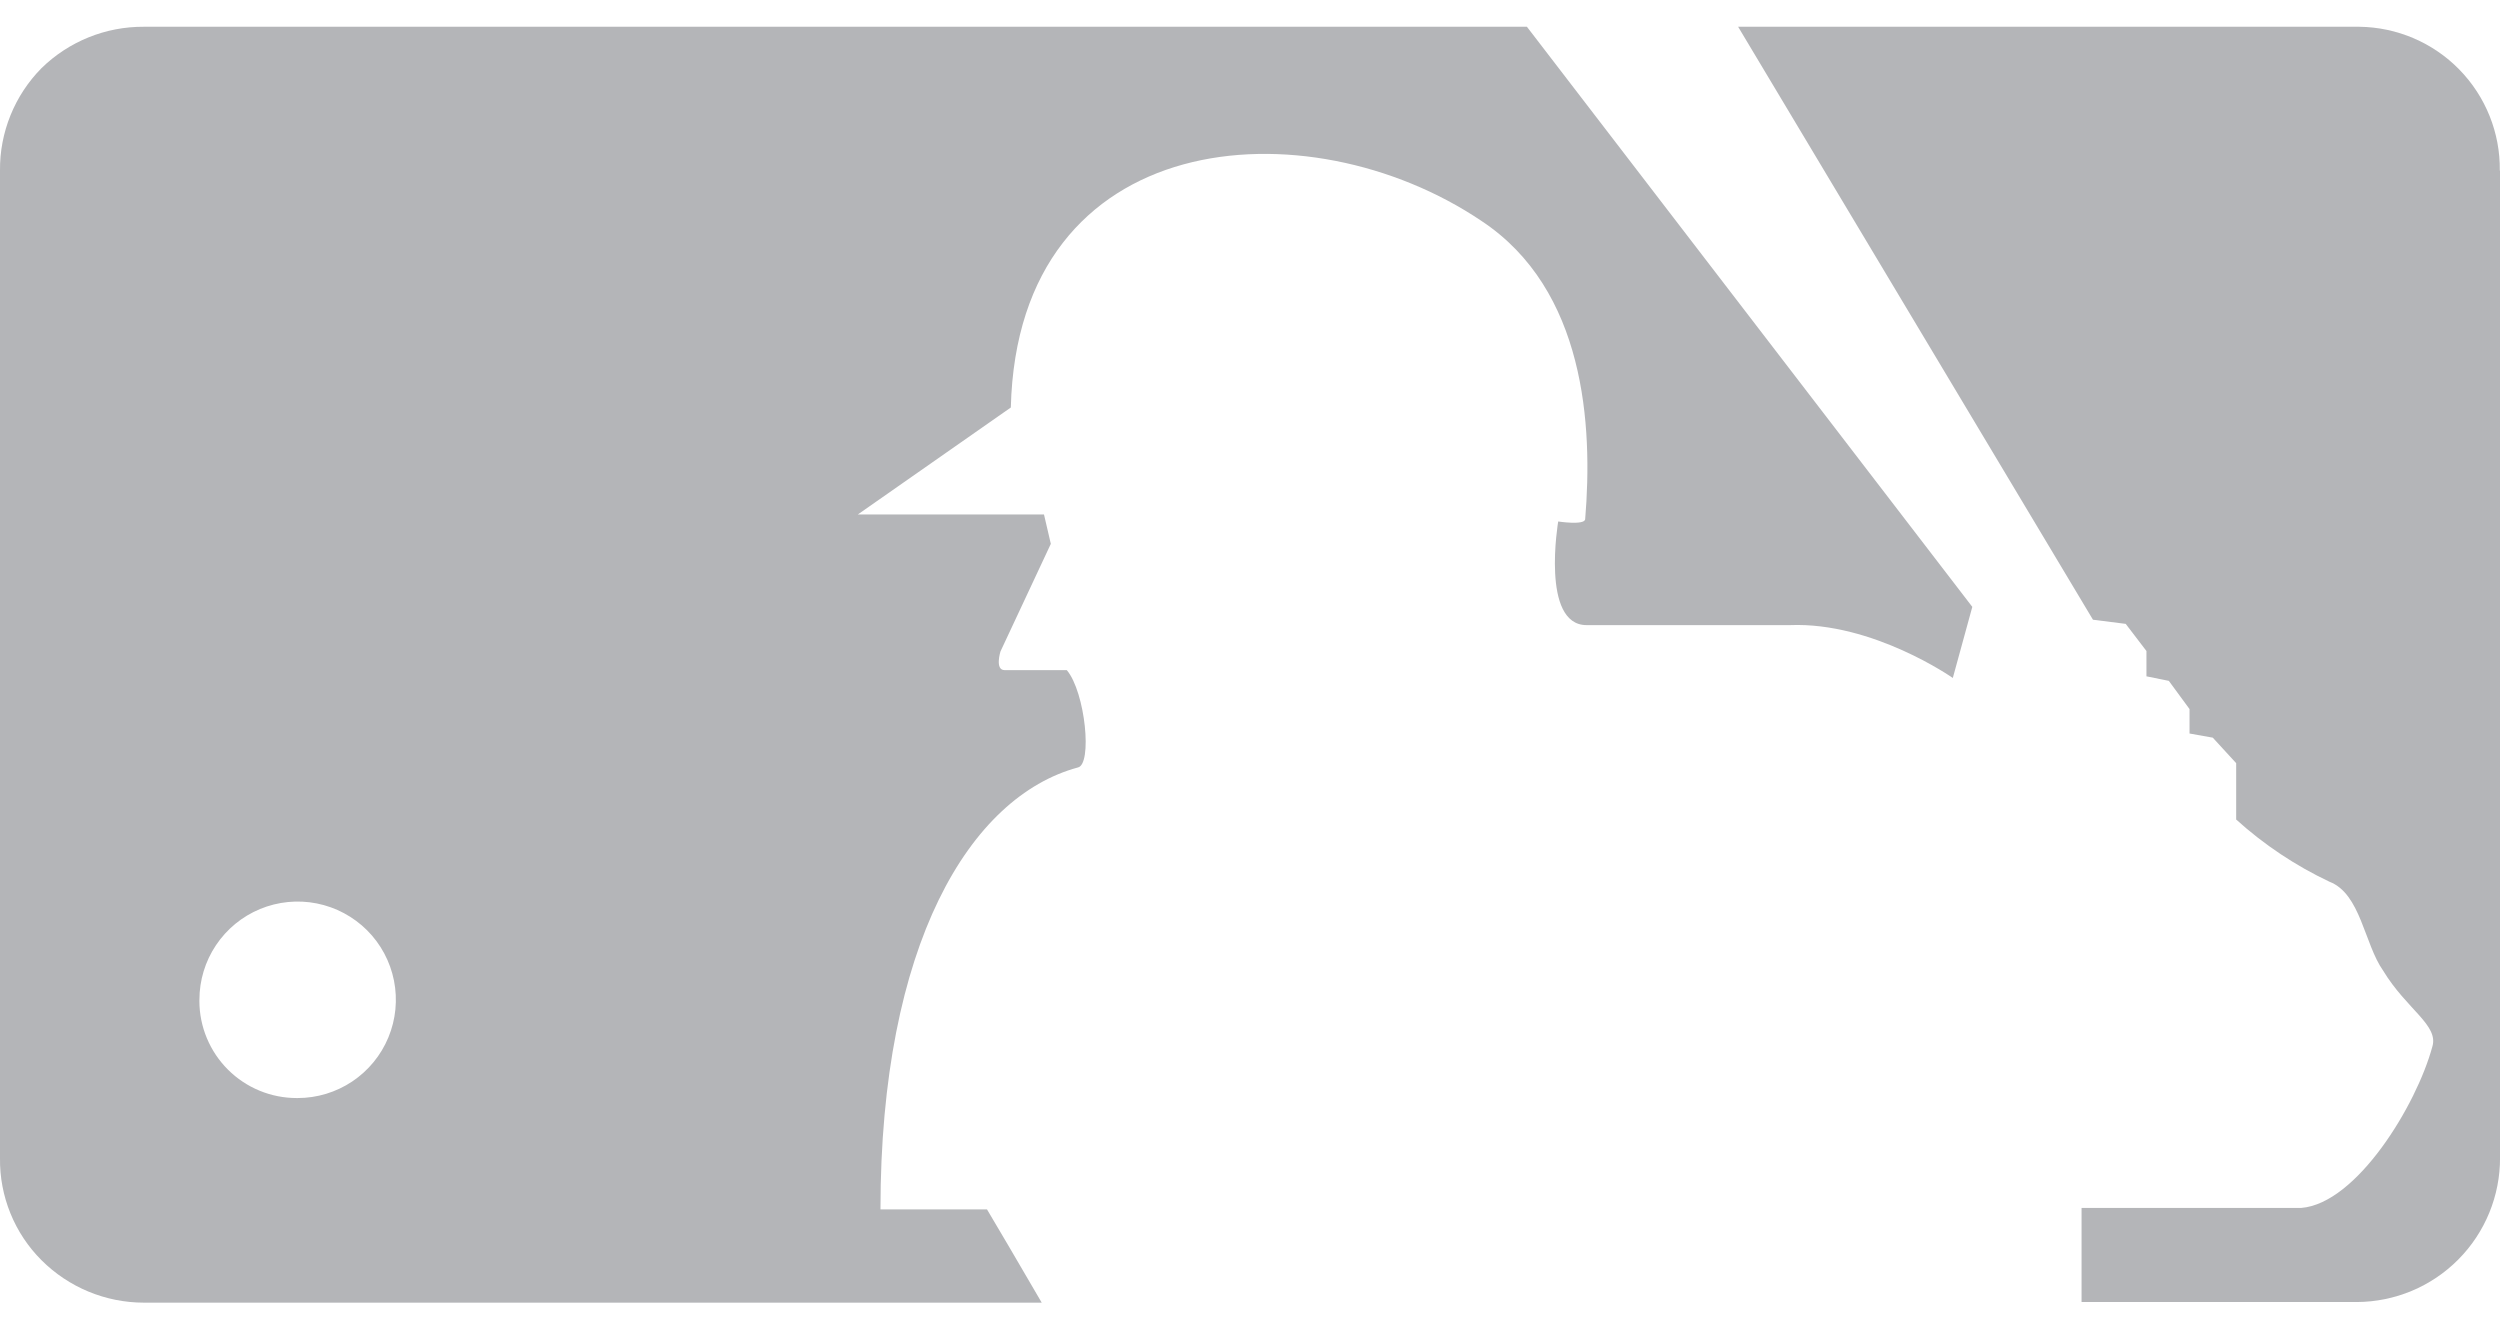 <svg width="64" height="34" viewBox="0 0 64 34" fill="none" xmlns="http://www.w3.org/2000/svg">
<path d="M63.995 4.367C64.007 3.402 63.634 2.472 62.959 1.781C62.285 1.091 61.363 0.697 60.398 0.685C60.375 0.685 60.352 0.685 60.329 0.685H44.496L53.58 15.865L54.418 15.971L54.949 16.666V17.314L55.522 17.43L56.052 18.152V18.778L56.647 18.884L57.246 19.537V20.98C57.96 21.625 58.764 22.161 59.634 22.572C60.435 22.88 60.525 24.164 61.008 24.848C61.613 25.846 62.441 26.244 62.266 26.801C61.862 28.292 60.334 30.807 58.912 30.923H53.288V33.332H60.334C61.311 33.328 62.246 32.936 62.933 32.243C63.621 31.549 64.005 30.611 64.001 29.634L64.001 29.618V4.367" fill="#B4B5B8"/>
<path fill-rule="evenodd" clip-rule="evenodd" d="M22.54 30.96H25.262L25.267 30.96C25.463 31.284 26.105 32.382 26.668 33.348H3.683C2.699 33.347 1.757 32.956 1.061 32.26C0.719 31.918 0.449 31.511 0.267 31.062C0.085 30.614 -0.006 30.134 0 29.65V4.367C-0.005 3.882 0.087 3.401 0.269 2.951C0.451 2.501 0.72 2.092 1.061 1.746C1.761 1.061 2.703 0.679 3.683 0.685H39.089L50.491 15.536L49.992 17.356C49.992 17.356 47.944 15.918 45.822 16.003H40.617C39.439 16.003 39.89 13.35 39.89 13.35C39.89 13.35 40.548 13.451 40.58 13.297C40.781 10.894 40.58 7.413 37.927 5.657C33.465 2.648 26.058 3.211 25.877 10.432L21.961 13.17H26.726L26.901 13.923L25.612 16.677C25.612 16.677 25.463 17.155 25.718 17.155H27.31C27.787 17.722 27.968 19.579 27.591 19.648C24.837 20.396 22.54 24.158 22.54 30.96ZM5.529 24.197C5.252 24.611 5.105 25.097 5.105 25.595L5.104 25.627C5.105 25.953 5.17 26.277 5.296 26.578C5.422 26.88 5.606 27.154 5.837 27.384C6.069 27.615 6.344 27.798 6.646 27.922C6.948 28.047 7.272 28.11 7.598 28.11L7.62 28.11C8.117 28.11 8.603 27.962 9.017 27.686C9.43 27.409 9.753 27.017 9.943 26.557C10.133 26.098 10.183 25.592 10.086 25.104C9.989 24.616 9.75 24.168 9.398 23.816C9.046 23.465 8.598 23.225 8.11 23.128C7.622 23.031 7.117 23.081 6.657 23.271C6.198 23.461 5.805 23.784 5.529 24.197Z" fill="#B4B5B8"/>
</svg>

